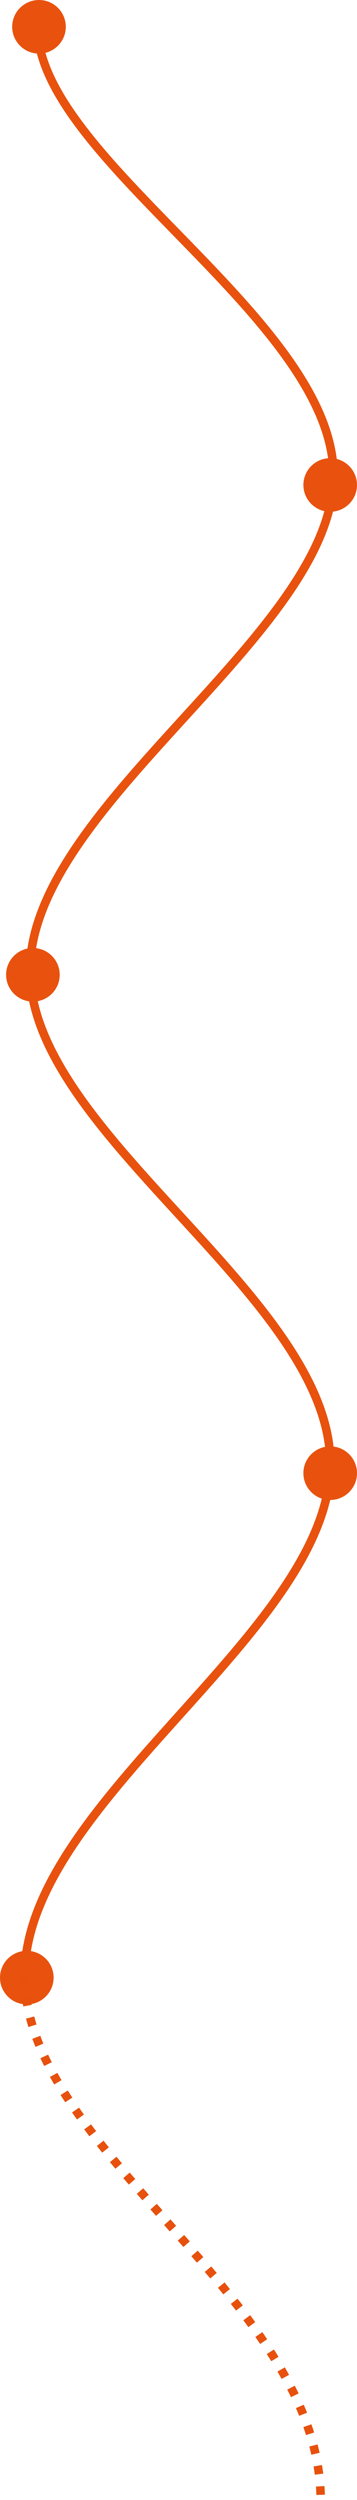 <svg xmlns="http://www.w3.org/2000/svg" xmlns:xlink="http://www.w3.org/1999/xlink" width="293" height="2051.753" viewBox="0 0 293 2051.753">
  <defs>
    <clipPath id="clip-path">
      <rect width="260.5" height="2030.017" fill="none"/>
    </clipPath>
  </defs>
  <g id="Groupe_277" data-name="Groupe 277" transform="translate(-813 -5653)">
    <circle id="Ellipse_1" data-name="Ellipse 1" cx="22" cy="22" r="22" transform="translate(823 5653)" fill="#e8520e"/>
    <circle id="Ellipse_2" data-name="Ellipse 2" cx="22" cy="22" r="22" transform="translate(1062 6029)" fill="#e8520e"/>
    <circle id="Ellipse_3" data-name="Ellipse 3" cx="22" cy="22" r="22" transform="translate(818 6431)" fill="#e8520e"/>
    <circle id="Ellipse_4" data-name="Ellipse 4" cx="22" cy="22" r="22" transform="translate(1062 6840)" fill="#e8520e"/>
    <circle id="Ellipse_5" data-name="Ellipse 5" cx="22" cy="22" r="22" transform="translate(813 7254)" fill="#e8520e"/>
    <g id="Grille_de_répétition_1" data-name="Grille de répétition 1" transform="translate(829.75 5674.736)" clip-path="url(#clip-path)">
      <g transform="translate(-829.75 -5674.736)">
        <path id="Tracé_6433" data-name="Tracé 6433" d="M0,242.935C108.778,243.376,240.374-1.024,369.413,0S639.1,248.657,774.233,249.1s268.306-247.187,406-246.453S1457.194,254.378,1600.4,253.5" transform="translate(1086.75 5674.75) rotate(90)" fill="none" stroke="#e8520e" stroke-miterlimit="8" stroke-width="7"/>
        <path id="Tracé_6434" data-name="Tracé 6434" d="M1600.4,253.5c143.2-.88,265.356-242.785,429.6-242.932" transform="translate(1086.75 5674.75) rotate(90)" fill="none" stroke="#e7510d" stroke-miterlimit="8" stroke-width="7" stroke-dasharray="7 10"/>
      </g>
    </g>
  </g>
</svg>
